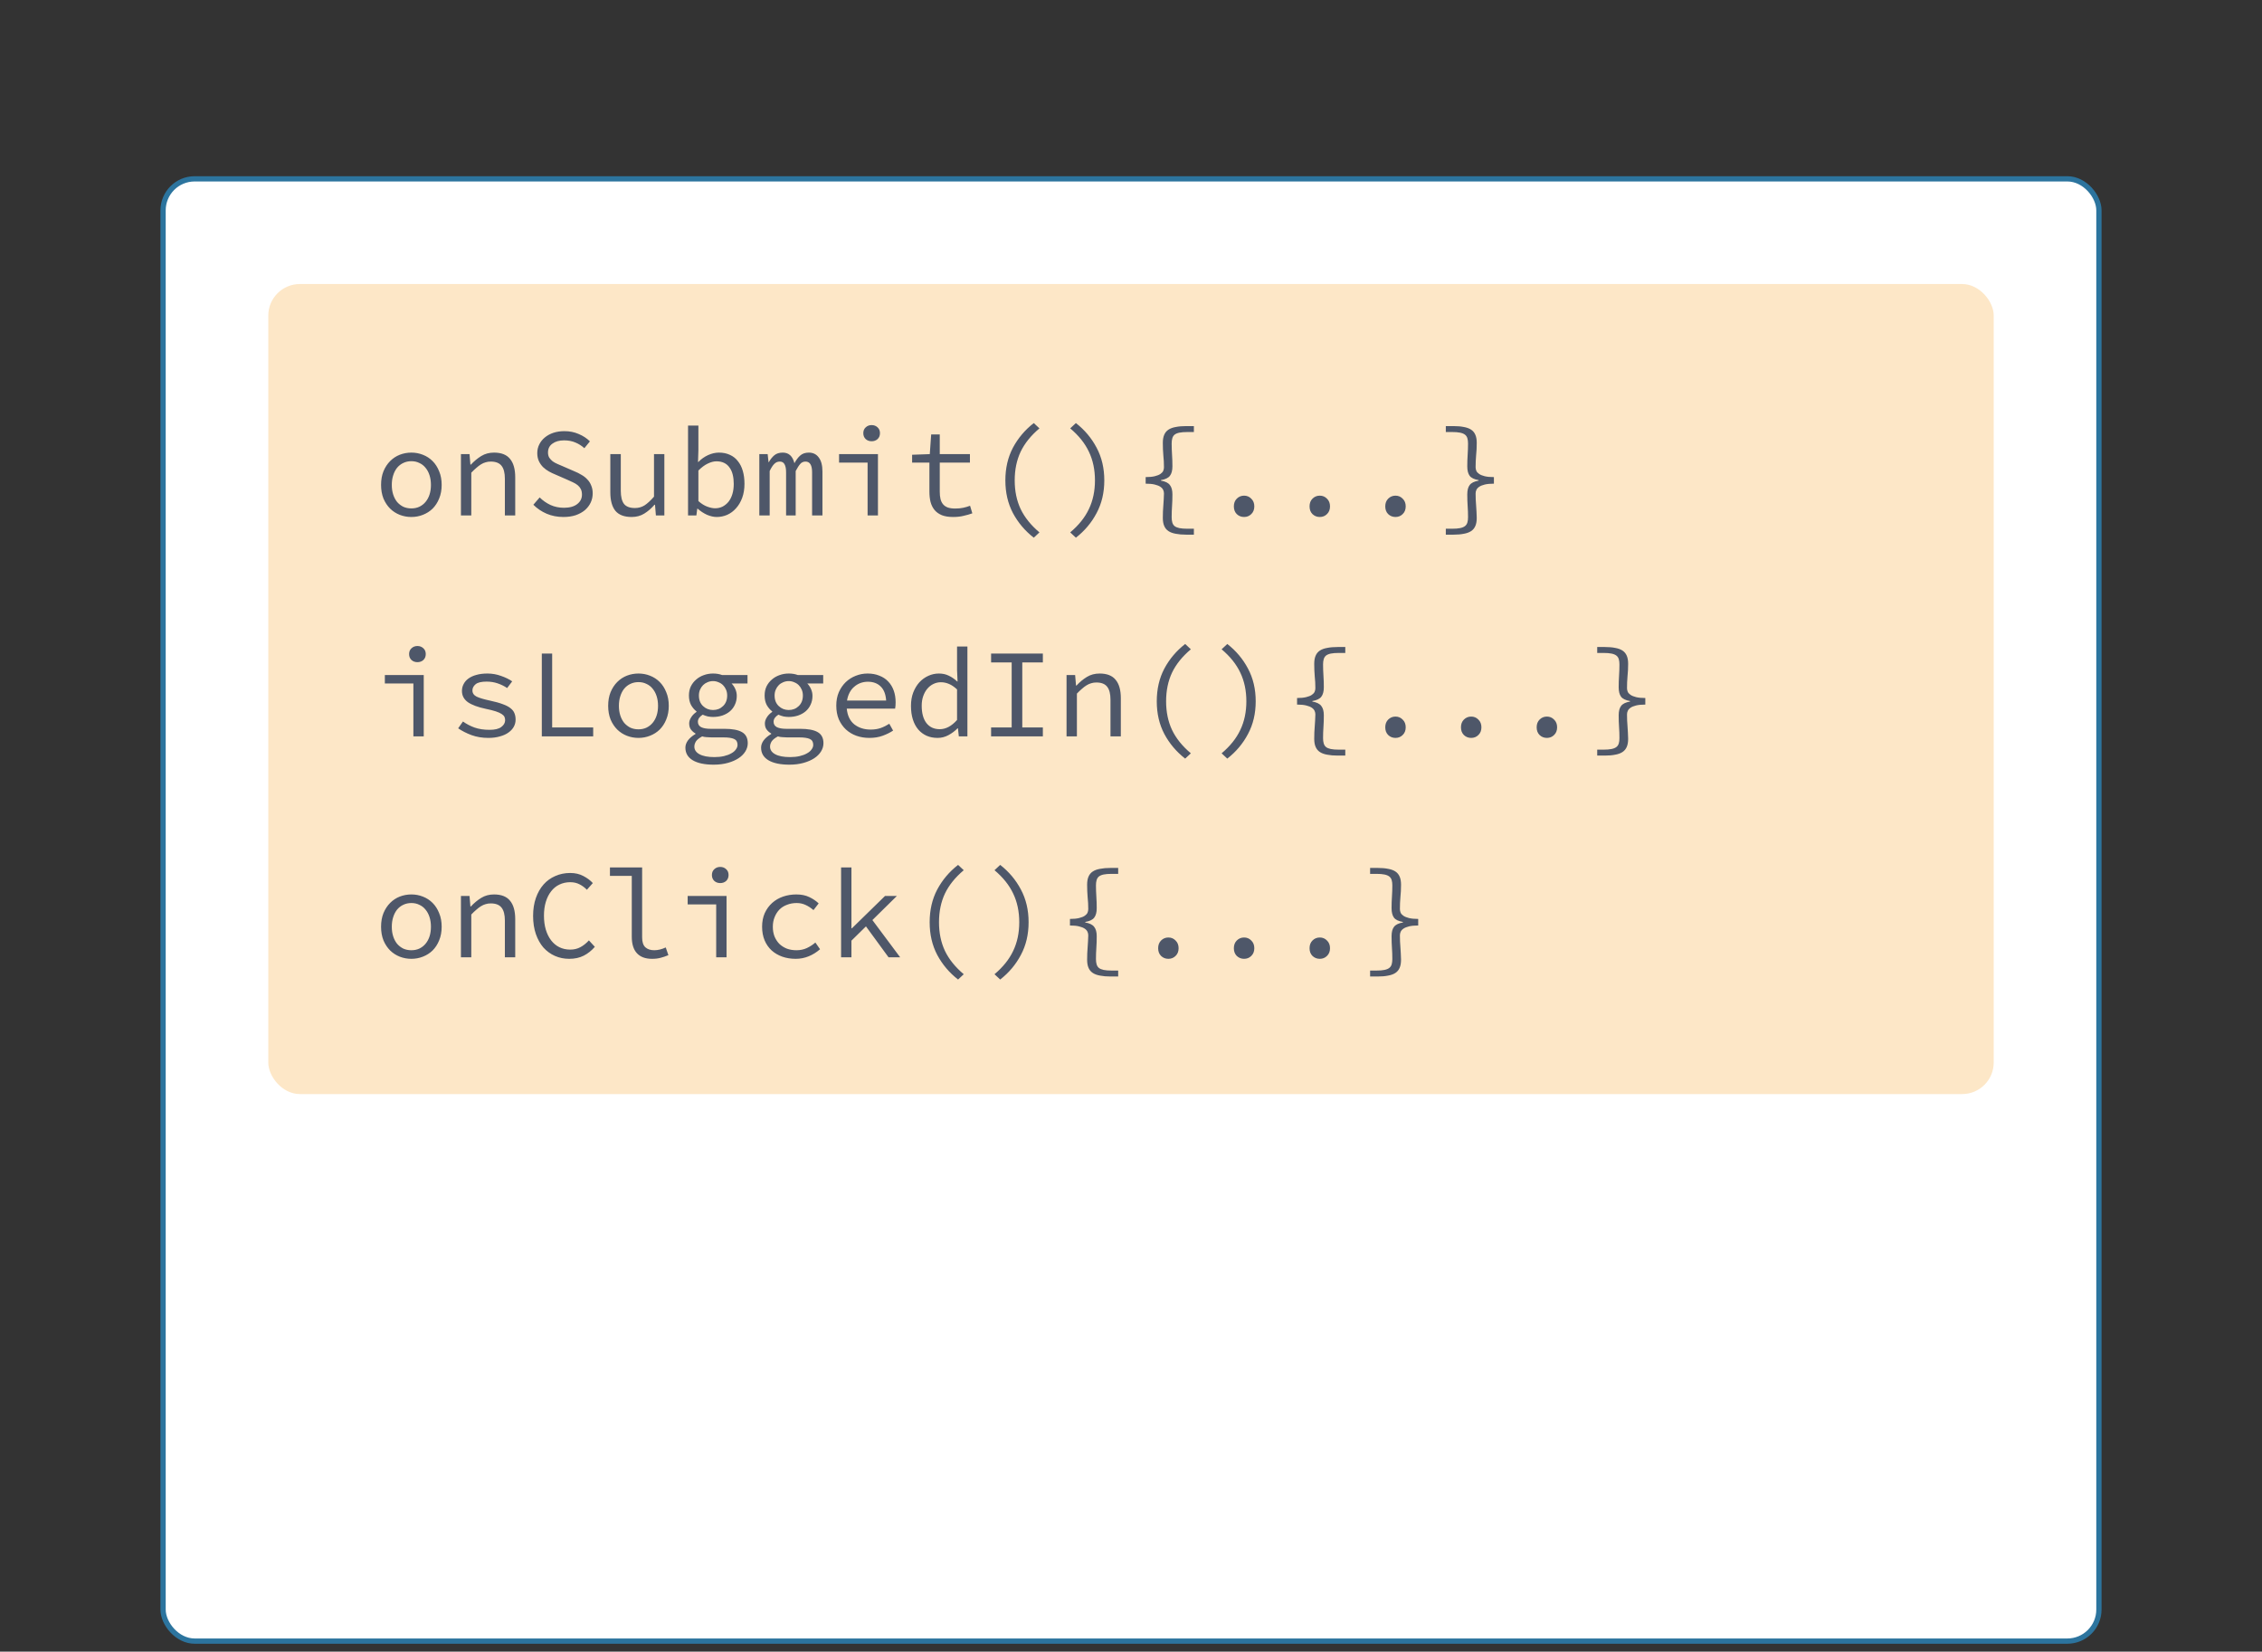 <svg width="430" height="314" viewBox="0 0 430 314" fill="none" xmlns="http://www.w3.org/2000/svg">
<rect x="0" y="0" width="430" height="314" fill="#333333" stroke="none"/>
<rect x="31" y="34" width="368" height="278" rx="6" fill="white"/>
<rect x="51" y="54" width="328" height="154" rx="6" fill="#FDE7C7"/>
<path d="M78.2 98.288C77.432 98.288 76.696 98.152 75.992 97.88C75.304 97.608 74.696 97.216 74.168 96.704C73.64 96.176 73.216 95.536 72.896 94.784C72.592 94.016 72.44 93.152 72.44 92.192C72.44 91.216 72.592 90.352 72.896 89.6C73.216 88.832 73.64 88.184 74.168 87.656C74.696 87.128 75.304 86.728 75.992 86.456C76.696 86.184 77.432 86.048 78.2 86.048C78.968 86.048 79.696 86.184 80.384 86.456C81.088 86.728 81.704 87.128 82.232 87.656C82.76 88.184 83.176 88.832 83.48 89.6C83.8 90.352 83.96 91.216 83.96 92.192C83.96 93.152 83.8 94.016 83.48 94.784C83.176 95.536 82.76 96.176 82.232 96.704C81.704 97.216 81.088 97.608 80.384 97.88C79.696 98.152 78.968 98.288 78.2 98.288ZM78.2 96.656C78.76 96.656 79.264 96.552 79.712 96.344C80.176 96.12 80.568 95.816 80.888 95.432C81.224 95.032 81.48 94.56 81.656 94.016C81.832 93.472 81.92 92.864 81.92 92.192C81.92 91.52 81.832 90.912 81.656 90.368C81.48 89.808 81.224 89.328 80.888 88.928C80.568 88.528 80.176 88.224 79.712 88.016C79.264 87.792 78.76 87.68 78.2 87.68C77.64 87.68 77.128 87.792 76.664 88.016C76.216 88.224 75.824 88.528 75.488 88.928C75.168 89.328 74.92 89.808 74.744 90.368C74.568 90.912 74.48 91.52 74.48 92.192C74.48 92.864 74.568 93.472 74.744 94.016C74.92 94.56 75.168 95.032 75.488 95.432C75.824 95.816 76.216 96.12 76.664 96.344C77.128 96.552 77.64 96.656 78.2 96.656ZM87.623 98V86.336H89.255L89.423 88.328H89.519C90.127 87.672 90.783 87.128 91.487 86.696C92.191 86.264 92.999 86.048 93.911 86.048C95.303 86.048 96.319 86.448 96.959 87.248C97.615 88.032 97.943 89.2 97.943 90.752V98H95.975V91.016C95.975 89.912 95.767 89.096 95.351 88.568C94.935 88.024 94.247 87.752 93.287 87.752C92.935 87.752 92.607 87.8 92.303 87.896C92.015 87.976 91.727 88.104 91.439 88.28C91.151 88.456 90.855 88.68 90.551 88.952C90.247 89.208 89.927 89.512 89.591 89.864V98H87.623ZM107.101 98.288C105.949 98.288 104.885 98.08 103.909 97.664C102.949 97.248 102.109 96.68 101.389 95.96L102.589 94.568C103.181 95.16 103.869 95.64 104.653 96.008C105.437 96.36 106.285 96.536 107.197 96.536C108.285 96.536 109.125 96.304 109.717 95.84C110.325 95.376 110.629 94.776 110.629 94.04C110.629 93.624 110.557 93.272 110.413 92.984C110.269 92.696 110.069 92.448 109.813 92.24C109.557 92.032 109.253 91.848 108.901 91.688C108.565 91.528 108.197 91.36 107.797 91.184L105.541 90.2C105.141 90.04 104.741 89.848 104.341 89.624C103.941 89.4 103.573 89.128 103.237 88.808C102.917 88.488 102.653 88.112 102.445 87.68C102.237 87.232 102.133 86.72 102.133 86.144C102.133 85.552 102.261 85 102.517 84.488C102.773 83.976 103.125 83.536 103.573 83.168C104.037 82.784 104.581 82.488 105.205 82.28C105.845 82.072 106.541 81.968 107.293 81.968C108.285 81.968 109.197 82.152 110.029 82.52C110.861 82.872 111.565 83.336 112.141 83.912L111.085 85.208C110.573 84.744 110.005 84.384 109.381 84.128C108.757 83.856 108.037 83.72 107.221 83.72C106.309 83.72 105.573 83.928 105.013 84.344C104.453 84.744 104.173 85.304 104.173 86.024C104.173 86.408 104.253 86.736 104.413 87.008C104.589 87.264 104.805 87.496 105.061 87.704C105.333 87.896 105.637 88.064 105.973 88.208C106.309 88.352 106.645 88.496 106.981 88.64L109.189 89.6C109.669 89.792 110.117 90.016 110.533 90.272C110.965 90.512 111.333 90.8 111.637 91.136C111.957 91.456 112.205 91.84 112.381 92.288C112.573 92.72 112.669 93.224 112.669 93.8C112.669 94.424 112.541 95.008 112.285 95.552C112.029 96.096 111.661 96.576 111.181 96.992C110.701 97.392 110.117 97.712 109.429 97.952C108.741 98.176 107.965 98.288 107.101 98.288ZM120.076 98.288C118.668 98.288 117.636 97.896 116.98 97.112C116.34 96.312 116.02 95.136 116.02 93.584V86.336H118.012V93.32C118.012 94.424 118.212 95.248 118.612 95.792C119.028 96.32 119.724 96.584 120.7 96.584C121.372 96.584 121.98 96.416 122.524 96.08C123.068 95.728 123.668 95.176 124.324 94.424V86.336H126.292V98H124.684L124.516 95.96H124.42C123.828 96.648 123.18 97.208 122.476 97.64C121.788 98.072 120.988 98.288 120.076 98.288ZM136.243 98.288C135.683 98.288 135.075 98.152 134.419 97.88C133.779 97.592 133.179 97.2 132.619 96.704H132.547L132.379 98H130.795V80.912H132.763V85.568L132.691 87.824H132.763C133.291 87.28 133.899 86.848 134.587 86.528C135.291 86.208 135.987 86.048 136.675 86.048C137.459 86.048 138.155 86.192 138.763 86.48C139.371 86.752 139.875 87.152 140.275 87.68C140.691 88.192 141.003 88.816 141.211 89.552C141.419 90.272 141.523 91.08 141.523 91.976C141.523 92.968 141.379 93.856 141.091 94.64C140.803 95.424 140.411 96.088 139.915 96.632C139.435 97.176 138.875 97.592 138.235 97.88C137.595 98.152 136.931 98.288 136.243 98.288ZM135.931 96.632C136.443 96.632 136.915 96.528 137.347 96.32C137.779 96.096 138.155 95.792 138.475 95.408C138.795 95.008 139.043 94.52 139.219 93.944C139.395 93.368 139.483 92.72 139.483 92C139.483 91.36 139.419 90.776 139.291 90.248C139.163 89.72 138.963 89.272 138.691 88.904C138.435 88.52 138.099 88.224 137.683 88.016C137.267 87.808 136.771 87.704 136.195 87.704C135.683 87.704 135.131 87.848 134.539 88.136C133.963 88.408 133.371 88.848 132.763 89.456V95.264C133.323 95.76 133.883 96.112 134.443 96.32C135.019 96.528 135.515 96.632 135.931 96.632ZM144.345 98V86.336H145.929L146.097 87.872H146.145C146.449 87.328 146.801 86.888 147.201 86.552C147.601 86.216 148.137 86.048 148.809 86.048C149.945 86.048 150.681 86.72 151.017 88.064C151.353 87.44 151.721 86.952 152.121 86.6C152.537 86.232 153.081 86.048 153.753 86.048C154.569 86.048 155.201 86.36 155.649 86.984C156.113 87.592 156.345 88.48 156.345 89.648V98H154.377V89.792C154.377 88.432 153.961 87.752 153.129 87.752C152.713 87.752 152.377 87.904 152.121 88.208C151.865 88.496 151.577 88.944 151.257 89.552V98H149.433V89.792C149.433 89.12 149.337 88.616 149.145 88.28C148.969 87.928 148.665 87.752 148.233 87.752C147.817 87.752 147.465 87.904 147.177 88.208C146.889 88.496 146.601 88.944 146.313 89.552V98H144.345ZM164.928 98V87.944H159.504V86.336H166.896V98H164.928ZM165.696 83.888C165.248 83.888 164.872 83.752 164.568 83.48C164.264 83.192 164.112 82.816 164.112 82.352C164.112 81.888 164.264 81.52 164.568 81.248C164.872 80.96 165.248 80.816 165.696 80.816C166.144 80.816 166.52 80.96 166.824 81.248C167.128 81.52 167.28 81.888 167.28 82.352C167.28 82.816 167.128 83.192 166.824 83.48C166.52 83.752 166.144 83.888 165.696 83.888ZM181.19 98.288C180.342 98.288 179.63 98.176 179.054 97.952C178.478 97.712 178.014 97.384 177.662 96.968C177.31 96.536 177.054 96.024 176.894 95.432C176.75 94.84 176.678 94.184 176.678 93.464V87.944H173.39V86.456L176.75 86.336L177.014 82.592H178.646V86.336H184.382V87.944H178.646V93.488C178.646 94.016 178.694 94.48 178.79 94.88C178.886 95.264 179.046 95.592 179.27 95.864C179.494 96.136 179.798 96.344 180.182 96.488C180.566 96.616 181.038 96.68 181.598 96.68C182.158 96.68 182.662 96.632 183.11 96.536C183.558 96.44 183.99 96.312 184.406 96.152L184.838 97.592C184.31 97.784 183.75 97.944 183.158 98.072C182.582 98.216 181.926 98.288 181.19 98.288ZM196.517 102.224C194.853 100.928 193.533 99.368 192.557 97.544C191.597 95.72 191.117 93.648 191.117 91.328C191.117 89.008 191.597 86.936 192.557 85.112C193.533 83.288 194.853 81.728 196.517 80.432L197.597 81.44C195.981 82.8 194.789 84.28 194.021 85.88C193.269 87.48 192.893 89.296 192.893 91.328C192.893 93.36 193.269 95.176 194.021 96.776C194.789 98.376 195.981 99.856 197.597 101.216L196.517 102.224ZM204.524 102.224L203.444 101.216C205.06 99.856 206.244 98.376 206.996 96.776C207.764 95.176 208.148 93.36 208.148 91.328C208.148 89.296 207.764 87.48 206.996 85.88C206.244 84.28 205.06 82.8 203.444 81.44L204.524 80.432C206.188 81.728 207.5 83.288 208.46 85.112C209.436 86.936 209.924 89.008 209.924 91.328C209.924 93.648 209.436 95.72 208.46 97.544C207.5 99.368 206.188 100.928 204.524 102.224ZM225.49 101.648C224.738 101.648 224.082 101.592 223.522 101.48C222.962 101.384 222.498 101.216 222.13 100.976C221.762 100.736 221.49 100.408 221.314 99.992C221.138 99.592 221.05 99.08 221.05 98.456C221.05 98.024 221.058 97.616 221.074 97.232C221.106 96.832 221.13 96.448 221.146 96.08C221.178 95.712 221.202 95.344 221.218 94.976C221.25 94.608 221.266 94.224 221.266 93.824C221.266 93.584 221.218 93.36 221.122 93.152C221.026 92.928 220.85 92.728 220.594 92.552C220.338 92.376 219.978 92.232 219.514 92.12C219.066 92.008 218.49 91.952 217.786 91.952V90.704C218.49 90.704 219.066 90.648 219.514 90.536C219.978 90.424 220.338 90.28 220.594 90.104C220.85 89.928 221.026 89.736 221.122 89.528C221.218 89.304 221.266 89.072 221.266 88.832C221.266 88.064 221.226 87.312 221.146 86.576C221.082 85.824 221.05 85.032 221.05 84.2C221.05 83.576 221.138 83.064 221.314 82.664C221.49 82.248 221.762 81.92 222.13 81.68C222.498 81.44 222.962 81.272 223.522 81.176C224.082 81.064 224.738 81.008 225.49 81.008H226.954V82.136H225.706C225.098 82.136 224.594 82.176 224.194 82.256C223.81 82.336 223.506 82.464 223.282 82.64C223.074 82.816 222.93 83.048 222.85 83.336C222.77 83.608 222.73 83.936 222.73 84.32C222.73 85.008 222.754 85.72 222.802 86.456C222.85 87.176 222.874 87.912 222.874 88.664C222.874 89.448 222.714 90.048 222.394 90.464C222.09 90.864 221.522 91.136 220.69 91.28V91.376C221.522 91.52 222.09 91.8 222.394 92.216C222.714 92.616 222.874 93.208 222.874 93.992C222.874 94.808 222.85 95.552 222.802 96.224C222.754 96.896 222.73 97.6 222.73 98.336C222.73 98.72 222.77 99.048 222.85 99.32C222.93 99.608 223.074 99.84 223.282 100.016C223.506 100.192 223.81 100.32 224.194 100.4C224.594 100.48 225.098 100.52 225.706 100.52H226.954V101.648H225.49ZM236.497 98.288C235.953 98.288 235.489 98.104 235.105 97.736C234.737 97.368 234.553 96.88 234.553 96.272C234.553 95.664 234.737 95.176 235.105 94.808C235.489 94.424 235.953 94.232 236.497 94.232C237.041 94.232 237.497 94.424 237.865 94.808C238.249 95.176 238.441 95.664 238.441 96.272C238.441 96.88 238.249 97.368 237.865 97.736C237.497 98.104 237.041 98.288 236.497 98.288ZM250.888 98.288C250.344 98.288 249.88 98.104 249.496 97.736C249.128 97.368 248.944 96.88 248.944 96.272C248.944 95.664 249.128 95.176 249.496 94.808C249.88 94.424 250.344 94.232 250.888 94.232C251.432 94.232 251.888 94.424 252.256 94.808C252.64 95.176 252.832 95.664 252.832 96.272C252.832 96.88 252.64 97.368 252.256 97.736C251.888 98.104 251.432 98.288 250.888 98.288ZM265.278 98.288C264.734 98.288 264.27 98.104 263.886 97.736C263.518 97.368 263.334 96.88 263.334 96.272C263.334 95.664 263.518 95.176 263.886 94.808C264.27 94.424 264.734 94.232 265.278 94.232C265.822 94.232 266.278 94.424 266.646 94.808C267.03 95.176 267.222 95.664 267.222 96.272C267.222 96.88 267.03 97.368 266.646 97.736C266.278 98.104 265.822 98.288 265.278 98.288ZM274.845 101.648V100.52H276.069C276.677 100.52 277.173 100.48 277.557 100.4C277.957 100.32 278.269 100.192 278.493 100.016C278.717 99.84 278.869 99.608 278.949 99.32C279.029 99.048 279.069 98.72 279.069 98.336C279.069 97.6 279.045 96.896 278.997 96.224C278.949 95.552 278.925 94.808 278.925 93.992C278.925 93.208 279.077 92.616 279.381 92.216C279.685 91.8 280.253 91.52 281.085 91.376V91.28C280.253 91.136 279.685 90.864 279.381 90.464C279.077 90.048 278.925 89.448 278.925 88.664C278.925 87.912 278.949 87.176 278.997 86.456C279.045 85.72 279.069 85.008 279.069 84.32C279.069 83.936 279.029 83.608 278.949 83.336C278.869 83.048 278.717 82.816 278.493 82.64C278.269 82.464 277.957 82.336 277.557 82.256C277.173 82.176 276.677 82.136 276.069 82.136H274.845V81.008H276.309C277.061 81.008 277.709 81.064 278.253 81.176C278.813 81.272 279.277 81.44 279.645 81.68C280.013 81.92 280.285 82.248 280.461 82.664C280.637 83.064 280.725 83.576 280.725 84.2C280.725 85.032 280.685 85.824 280.605 86.576C280.541 87.312 280.509 88.064 280.509 88.832C280.509 89.072 280.557 89.304 280.653 89.528C280.749 89.736 280.925 89.928 281.181 90.104C281.437 90.28 281.789 90.424 282.237 90.536C282.701 90.648 283.285 90.704 283.989 90.704V91.952C283.285 91.952 282.701 92.008 282.237 92.12C281.789 92.232 281.437 92.376 281.181 92.552C280.925 92.728 280.749 92.928 280.653 93.152C280.557 93.36 280.509 93.584 280.509 93.824C280.509 94.224 280.517 94.608 280.533 94.976C280.565 95.344 280.589 95.712 280.605 96.08C280.637 96.448 280.661 96.832 280.677 97.232C280.709 97.616 280.725 98.024 280.725 98.456C280.725 99.08 280.637 99.592 280.461 99.992C280.285 100.408 280.013 100.736 279.645 100.976C279.277 101.216 278.813 101.384 278.253 101.48C277.709 101.592 277.061 101.648 276.309 101.648H274.845Z" fill="#4E5769"/>
<path d="M78.584 140V129.944H73.16V128.336H80.552V140H78.584ZM79.352 125.888C78.904 125.888 78.528 125.752 78.224 125.48C77.92 125.192 77.768 124.816 77.768 124.352C77.768 123.888 77.92 123.52 78.224 123.248C78.528 122.96 78.904 122.816 79.352 122.816C79.8 122.816 80.176 122.96 80.48 123.248C80.784 123.52 80.936 123.888 80.936 124.352C80.936 124.816 80.784 125.192 80.48 125.48C80.176 125.752 79.8 125.888 79.352 125.888ZM92.831 140.288C91.679 140.288 90.615 140.112 89.639 139.76C88.663 139.392 87.815 138.96 87.095 138.464L88.007 137.168C88.679 137.648 89.415 138.032 90.215 138.32C91.031 138.608 91.983 138.752 93.071 138.752C94.063 138.752 94.799 138.576 95.279 138.224C95.775 137.856 96.023 137.424 96.023 136.928C96.023 136.704 95.983 136.496 95.903 136.304C95.823 136.112 95.647 135.928 95.375 135.752C95.119 135.576 94.751 135.408 94.271 135.248C93.791 135.088 93.159 134.928 92.375 134.768C90.855 134.448 89.711 134.024 88.943 133.496C88.191 132.952 87.815 132.24 87.815 131.36C87.815 130.896 87.919 130.464 88.127 130.064C88.335 129.648 88.639 129.296 89.039 129.008C89.455 128.704 89.959 128.472 90.551 128.312C91.159 128.136 91.863 128.048 92.663 128.048C93.559 128.048 94.423 128.2 95.255 128.504C96.087 128.792 96.791 129.136 97.367 129.536L96.407 130.808C95.863 130.44 95.263 130.144 94.607 129.92C93.951 129.696 93.247 129.584 92.495 129.584C91.503 129.584 90.807 129.752 90.407 130.088C90.007 130.424 89.807 130.816 89.807 131.264C89.807 131.776 90.071 132.168 90.599 132.44C91.127 132.696 91.991 132.952 93.191 133.208C94.167 133.416 94.967 133.64 95.591 133.88C96.215 134.104 96.703 134.36 97.055 134.648C97.423 134.936 97.671 135.256 97.799 135.608C97.943 135.96 98.015 136.36 98.015 136.808C98.015 137.288 97.903 137.736 97.679 138.152C97.455 138.568 97.119 138.936 96.671 139.256C96.239 139.576 95.695 139.824 95.039 140C94.399 140.192 93.663 140.288 92.831 140.288ZM102.997 140V124.256H104.965V138.296H112.765V140H102.997ZM121.372 140.288C120.604 140.288 119.868 140.152 119.164 139.88C118.476 139.608 117.868 139.216 117.34 138.704C116.812 138.176 116.388 137.536 116.068 136.784C115.764 136.016 115.612 135.152 115.612 134.192C115.612 133.216 115.764 132.352 116.068 131.6C116.388 130.832 116.812 130.184 117.34 129.656C117.868 129.128 118.476 128.728 119.164 128.456C119.868 128.184 120.604 128.048 121.372 128.048C122.14 128.048 122.868 128.184 123.556 128.456C124.26 128.728 124.876 129.128 125.404 129.656C125.932 130.184 126.348 130.832 126.652 131.6C126.972 132.352 127.132 133.216 127.132 134.192C127.132 135.152 126.972 136.016 126.652 136.784C126.348 137.536 125.932 138.176 125.404 138.704C124.876 139.216 124.26 139.608 123.556 139.88C122.868 140.152 122.14 140.288 121.372 140.288ZM121.372 138.656C121.932 138.656 122.436 138.552 122.884 138.344C123.348 138.12 123.74 137.816 124.06 137.432C124.396 137.032 124.652 136.56 124.828 136.016C125.004 135.472 125.092 134.864 125.092 134.192C125.092 133.52 125.004 132.912 124.828 132.368C124.652 131.808 124.396 131.328 124.06 130.928C123.74 130.528 123.348 130.224 122.884 130.016C122.436 129.792 121.932 129.68 121.372 129.68C120.812 129.68 120.3 129.792 119.836 130.016C119.388 130.224 118.996 130.528 118.66 130.928C118.34 131.328 118.092 131.808 117.916 132.368C117.74 132.912 117.652 133.52 117.652 134.192C117.652 134.864 117.74 135.472 117.916 136.016C118.092 136.56 118.34 137.032 118.66 137.432C118.996 137.816 119.388 138.12 119.836 138.344C120.3 138.552 120.812 138.656 121.372 138.656ZM135.667 145.376C133.955 145.376 132.627 145.096 131.683 144.536C130.755 143.976 130.291 143.176 130.291 142.136C130.291 141.672 130.451 141.216 130.771 140.768C131.107 140.32 131.587 139.912 132.211 139.544V139.448C131.891 139.272 131.611 139.032 131.371 138.728C131.131 138.424 131.011 138.024 131.011 137.528C131.011 137.16 131.131 136.784 131.371 136.4C131.611 136 131.955 135.648 132.403 135.344V135.248C132.003 134.944 131.659 134.544 131.371 134.048C131.099 133.536 130.963 132.928 130.963 132.224C130.963 131.584 131.083 131.008 131.323 130.496C131.579 129.984 131.915 129.552 132.331 129.2C132.747 128.832 133.227 128.552 133.771 128.36C134.331 128.152 134.923 128.048 135.547 128.048C136.187 128.048 136.763 128.144 137.275 128.336H142.099V129.944H139.075C139.347 130.216 139.579 130.56 139.771 130.976C139.963 131.392 140.059 131.832 140.059 132.296C140.059 132.92 139.939 133.48 139.699 133.976C139.475 134.472 139.155 134.896 138.739 135.248C138.339 135.584 137.859 135.848 137.299 136.04C136.755 136.216 136.171 136.304 135.547 136.304C135.243 136.304 134.915 136.272 134.562 136.208C134.227 136.128 133.899 136.016 133.579 135.872C132.971 136.256 132.667 136.704 132.667 137.216C132.667 137.68 132.875 138.024 133.291 138.248C133.723 138.456 134.323 138.56 135.091 138.56H137.707C139.211 138.56 140.323 138.768 141.043 139.184C141.779 139.6 142.147 140.304 142.147 141.296C142.147 141.84 141.995 142.36 141.691 142.856C141.387 143.352 140.955 143.784 140.395 144.152C139.835 144.52 139.155 144.816 138.355 145.04C137.555 145.264 136.659 145.376 135.667 145.376ZM135.547 134.984C136.299 134.984 136.931 134.736 137.443 134.24C137.971 133.744 138.235 133.072 138.235 132.224C138.235 131.824 138.163 131.456 138.019 131.12C137.875 130.784 137.683 130.496 137.443 130.256C137.203 130.016 136.915 129.832 136.579 129.704C136.259 129.56 135.915 129.488 135.547 129.488C135.179 129.488 134.827 129.56 134.491 129.704C134.171 129.832 133.891 130.016 133.651 130.256C133.411 130.496 133.219 130.784 133.075 131.12C132.931 131.456 132.859 131.824 132.859 132.224C132.859 133.072 133.123 133.744 133.651 134.24C134.179 134.736 134.811 134.984 135.547 134.984ZM135.811 143.936C136.483 143.936 137.091 143.872 137.635 143.744C138.179 143.616 138.643 143.44 139.027 143.216C139.411 143.008 139.699 142.76 139.891 142.472C140.099 142.2 140.203 141.912 140.203 141.608C140.203 141.048 139.979 140.672 139.531 140.48C139.099 140.288 138.435 140.192 137.539 140.192H135.259C134.923 140.192 134.603 140.176 134.299 140.144C134.011 140.128 133.739 140.08 133.483 140C132.923 140.304 132.531 140.616 132.307 140.936C132.099 141.272 131.995 141.608 131.995 141.944C131.995 142.552 132.315 143.032 132.955 143.384C133.611 143.752 134.563 143.936 135.811 143.936ZM150.057 145.376C148.345 145.376 147.017 145.096 146.073 144.536C145.145 143.976 144.681 143.176 144.681 142.136C144.681 141.672 144.841 141.216 145.161 140.768C145.497 140.32 145.977 139.912 146.601 139.544V139.448C146.281 139.272 146.001 139.032 145.761 138.728C145.521 138.424 145.401 138.024 145.401 137.528C145.401 137.16 145.521 136.784 145.761 136.4C146.001 136 146.345 135.648 146.793 135.344V135.248C146.393 134.944 146.049 134.544 145.761 134.048C145.489 133.536 145.353 132.928 145.353 132.224C145.353 131.584 145.473 131.008 145.713 130.496C145.969 129.984 146.305 129.552 146.721 129.2C147.137 128.832 147.617 128.552 148.161 128.36C148.721 128.152 149.313 128.048 149.937 128.048C150.577 128.048 151.153 128.144 151.665 128.336H156.489V129.944H153.465C153.737 130.216 153.969 130.56 154.161 130.976C154.353 131.392 154.449 131.832 154.449 132.296C154.449 132.92 154.329 133.48 154.089 133.976C153.865 134.472 153.545 134.896 153.129 135.248C152.729 135.584 152.249 135.848 151.689 136.04C151.145 136.216 150.561 136.304 149.937 136.304C149.633 136.304 149.305 136.272 148.953 136.208C148.617 136.128 148.289 136.016 147.969 135.872C147.361 136.256 147.057 136.704 147.057 137.216C147.057 137.68 147.265 138.024 147.681 138.248C148.113 138.456 148.713 138.56 149.481 138.56H152.097C153.601 138.56 154.713 138.768 155.433 139.184C156.169 139.6 156.537 140.304 156.537 141.296C156.537 141.84 156.385 142.36 156.081 142.856C155.777 143.352 155.345 143.784 154.785 144.152C154.225 144.52 153.545 144.816 152.745 145.04C151.945 145.264 151.049 145.376 150.057 145.376ZM149.937 134.984C150.689 134.984 151.321 134.736 151.833 134.24C152.361 133.744 152.625 133.072 152.625 132.224C152.625 131.824 152.553 131.456 152.409 131.12C152.265 130.784 152.073 130.496 151.833 130.256C151.593 130.016 151.305 129.832 150.969 129.704C150.649 129.56 150.305 129.488 149.937 129.488C149.569 129.488 149.217 129.56 148.881 129.704C148.561 129.832 148.281 130.016 148.041 130.256C147.801 130.496 147.609 130.784 147.465 131.12C147.321 131.456 147.249 131.824 147.249 132.224C147.249 133.072 147.513 133.744 148.041 134.24C148.569 134.736 149.201 134.984 149.937 134.984ZM150.201 143.936C150.873 143.936 151.481 143.872 152.025 143.744C152.569 143.616 153.033 143.44 153.417 143.216C153.801 143.008 154.089 142.76 154.281 142.472C154.489 142.2 154.593 141.912 154.593 141.608C154.593 141.048 154.369 140.672 153.921 140.48C153.489 140.288 152.825 140.192 151.929 140.192H149.649C149.313 140.192 148.993 140.176 148.689 140.144C148.401 140.128 148.129 140.08 147.873 140C147.313 140.304 146.921 140.616 146.697 140.936C146.489 141.272 146.385 141.608 146.385 141.944C146.385 142.552 146.705 143.032 147.345 143.384C148.001 143.752 148.953 143.936 150.201 143.936ZM165.264 140.288C164.384 140.288 163.56 140.152 162.792 139.88C162.04 139.608 161.376 139.208 160.8 138.68C160.24 138.152 159.792 137.512 159.456 136.76C159.136 135.992 158.976 135.12 158.976 134.144C158.976 133.2 159.136 132.352 159.456 131.6C159.792 130.848 160.232 130.208 160.776 129.68C161.336 129.152 161.968 128.752 162.672 128.48C163.392 128.192 164.144 128.048 164.928 128.048C165.76 128.048 166.504 128.184 167.16 128.456C167.832 128.712 168.392 129.08 168.84 129.56C169.304 130.04 169.656 130.616 169.896 131.288C170.136 131.96 170.256 132.704 170.256 133.52C170.256 133.744 170.248 133.96 170.232 134.168C170.216 134.376 170.192 134.56 170.16 134.72H160.968C161.096 136.048 161.576 137.048 162.408 137.72C163.256 138.376 164.288 138.704 165.504 138.704C166.208 138.704 166.84 138.608 167.4 138.416C167.976 138.208 168.528 137.936 169.056 137.6L169.776 138.896C169.2 139.28 168.536 139.608 167.784 139.88C167.048 140.152 166.208 140.288 165.264 140.288ZM164.976 129.608C164.496 129.608 164.032 129.688 163.584 129.848C163.152 130.008 162.76 130.24 162.408 130.544C162.056 130.832 161.76 131.2 161.52 131.648C161.28 132.096 161.112 132.608 161.016 133.184H168.456C168.376 131.984 168.024 131.088 167.4 130.496C166.792 129.904 165.984 129.608 164.976 129.608ZM178.238 140.288C177.47 140.288 176.774 140.152 176.15 139.88C175.542 139.608 175.014 139.216 174.566 138.704C174.118 138.176 173.774 137.536 173.534 136.784C173.294 136.032 173.174 135.168 173.174 134.192C173.174 133.248 173.318 132.4 173.606 131.648C173.91 130.88 174.302 130.232 174.782 129.704C175.278 129.176 175.846 128.768 176.486 128.48C177.126 128.192 177.79 128.048 178.478 128.048C179.182 128.048 179.806 128.184 180.35 128.456C180.91 128.712 181.446 129.08 181.958 129.56H182.03L181.934 127.4V122.912H183.902V140H182.27L182.102 138.464H182.03C181.55 138.96 180.974 139.392 180.302 139.76C179.646 140.112 178.958 140.288 178.238 140.288ZM178.646 138.632C179.798 138.632 180.894 138.048 181.934 136.88V131.072C181.406 130.576 180.886 130.224 180.374 130.016C179.878 129.808 179.374 129.704 178.862 129.704C178.35 129.704 177.87 129.816 177.422 130.04C176.99 130.248 176.606 130.552 176.27 130.952C175.95 131.336 175.694 131.8 175.502 132.344C175.31 132.888 175.214 133.496 175.214 134.168C175.214 135.576 175.51 136.672 176.102 137.456C176.71 138.24 177.558 138.632 178.646 138.632ZM188.405 140V138.296H192.317V125.936H188.405V124.256H198.245V125.936H194.333V138.296H198.245V140H188.405ZM202.748 140V128.336H204.38L204.548 130.328H204.644C205.252 129.672 205.908 129.128 206.612 128.696C207.316 128.264 208.124 128.048 209.036 128.048C210.428 128.048 211.444 128.448 212.084 129.248C212.74 130.032 213.068 131.2 213.068 132.752V140H211.1V133.016C211.1 131.912 210.892 131.096 210.476 130.568C210.06 130.024 209.372 129.752 208.412 129.752C208.06 129.752 207.732 129.8 207.428 129.896C207.14 129.976 206.852 130.104 206.564 130.28C206.276 130.456 205.98 130.68 205.676 130.952C205.372 131.208 205.052 131.512 204.716 131.864V140H202.748ZM225.298 144.224C223.634 142.928 222.314 141.368 221.338 139.544C220.378 137.72 219.898 135.648 219.898 133.328C219.898 131.008 220.378 128.936 221.338 127.112C222.314 125.288 223.634 123.728 225.298 122.432L226.378 123.44C224.762 124.8 223.57 126.28 222.802 127.88C222.05 129.48 221.674 131.296 221.674 133.328C221.674 135.36 222.05 137.176 222.802 138.776C223.57 140.376 224.762 141.856 226.378 143.216L225.298 144.224ZM233.305 144.224L232.225 143.216C233.841 141.856 235.025 140.376 235.777 138.776C236.545 137.176 236.929 135.36 236.929 133.328C236.929 131.296 236.545 129.48 235.777 127.88C235.025 126.28 233.841 124.8 232.225 123.44L233.305 122.432C234.969 123.728 236.281 125.288 237.241 127.112C238.217 128.936 238.705 131.008 238.705 133.328C238.705 135.648 238.217 137.72 237.241 139.544C236.281 141.368 234.969 142.928 233.305 144.224ZM254.272 143.648C253.52 143.648 252.864 143.592 252.304 143.48C251.744 143.384 251.28 143.216 250.912 142.976C250.544 142.736 250.272 142.408 250.096 141.992C249.92 141.592 249.832 141.08 249.832 140.456C249.832 140.024 249.84 139.616 249.855 139.232C249.888 138.832 249.912 138.448 249.928 138.08C249.96 137.712 249.984 137.344 250 136.976C250.032 136.608 250.048 136.224 250.048 135.824C250.048 135.584 250 135.36 249.904 135.152C249.808 134.928 249.632 134.728 249.376 134.552C249.12 134.376 248.76 134.232 248.296 134.12C247.848 134.008 247.272 133.952 246.568 133.952V132.704C247.272 132.704 247.848 132.648 248.296 132.536C248.76 132.424 249.12 132.28 249.376 132.104C249.632 131.928 249.808 131.736 249.904 131.528C250 131.304 250.048 131.072 250.048 130.832C250.048 130.064 250.008 129.312 249.928 128.576C249.864 127.824 249.832 127.032 249.832 126.2C249.832 125.576 249.92 125.064 250.096 124.664C250.272 124.248 250.544 123.92 250.912 123.68C251.28 123.44 251.744 123.272 252.304 123.176C252.864 123.064 253.52 123.008 254.272 123.008H255.736V124.136H254.488C253.88 124.136 253.376 124.176 252.976 124.256C252.592 124.336 252.288 124.464 252.064 124.64C251.856 124.816 251.712 125.048 251.632 125.336C251.552 125.608 251.512 125.936 251.512 126.32C251.512 127.008 251.536 127.72 251.584 128.456C251.632 129.176 251.656 129.912 251.656 130.664C251.656 131.448 251.496 132.048 251.176 132.464C250.872 132.864 250.304 133.136 249.472 133.28V133.376C250.304 133.52 250.872 133.8 251.176 134.216C251.496 134.616 251.656 135.208 251.656 135.992C251.656 136.808 251.632 137.552 251.584 138.224C251.536 138.896 251.512 139.6 251.512 140.336C251.512 140.72 251.552 141.048 251.632 141.32C251.712 141.608 251.856 141.84 252.064 142.016C252.288 142.192 252.592 142.32 252.976 142.4C253.376 142.48 253.88 142.52 254.488 142.52H255.736V143.648H254.272ZM265.278 140.288C264.734 140.288 264.27 140.104 263.886 139.736C263.518 139.368 263.334 138.88 263.334 138.272C263.334 137.664 263.518 137.176 263.886 136.808C264.27 136.424 264.734 136.232 265.278 136.232C265.822 136.232 266.278 136.424 266.646 136.808C267.03 137.176 267.222 137.664 267.222 138.272C267.222 138.88 267.03 139.368 266.646 139.736C266.278 140.104 265.822 140.288 265.278 140.288ZM279.669 140.288C279.125 140.288 278.661 140.104 278.277 139.736C277.909 139.368 277.725 138.88 277.725 138.272C277.725 137.664 277.909 137.176 278.277 136.808C278.661 136.424 279.125 136.232 279.669 136.232C280.213 136.232 280.669 136.424 281.037 136.808C281.421 137.176 281.613 137.664 281.613 138.272C281.613 138.88 281.421 139.368 281.037 139.736C280.669 140.104 280.213 140.288 279.669 140.288ZM294.059 140.288C293.515 140.288 293.051 140.104 292.667 139.736C292.299 139.368 292.115 138.88 292.115 138.272C292.115 137.664 292.299 137.176 292.667 136.808C293.051 136.424 293.515 136.232 294.059 136.232C294.603 136.232 295.059 136.424 295.427 136.808C295.811 137.176 296.003 137.664 296.003 138.272C296.003 138.88 295.811 139.368 295.427 139.736C295.059 140.104 294.603 140.288 294.059 140.288ZM303.626 143.648V142.52H304.85C305.458 142.52 305.954 142.48 306.338 142.4C306.738 142.32 307.05 142.192 307.274 142.016C307.498 141.84 307.65 141.608 307.73 141.32C307.81 141.048 307.85 140.72 307.85 140.336C307.85 139.6 307.826 138.896 307.778 138.224C307.73 137.552 307.706 136.808 307.706 135.992C307.706 135.208 307.858 134.616 308.162 134.216C308.466 133.8 309.034 133.52 309.866 133.376V133.28C309.034 133.136 308.466 132.864 308.162 132.464C307.858 132.048 307.706 131.448 307.706 130.664C307.706 129.912 307.73 129.176 307.778 128.456C307.826 127.72 307.85 127.008 307.85 126.32C307.85 125.936 307.81 125.608 307.73 125.336C307.65 125.048 307.498 124.816 307.274 124.64C307.05 124.464 306.738 124.336 306.338 124.256C305.954 124.176 305.458 124.136 304.85 124.136H303.626V123.008H305.09C305.842 123.008 306.49 123.064 307.034 123.176C307.594 123.272 308.058 123.44 308.426 123.68C308.794 123.92 309.066 124.248 309.242 124.664C309.418 125.064 309.506 125.576 309.506 126.2C309.506 127.032 309.466 127.824 309.386 128.576C309.322 129.312 309.29 130.064 309.29 130.832C309.29 131.072 309.338 131.304 309.434 131.528C309.53 131.736 309.706 131.928 309.962 132.104C310.218 132.28 310.57 132.424 311.018 132.536C311.482 132.648 312.066 132.704 312.77 132.704V133.952C312.066 133.952 311.482 134.008 311.018 134.12C310.57 134.232 310.218 134.376 309.962 134.552C309.706 134.728 309.53 134.928 309.434 135.152C309.338 135.36 309.29 135.584 309.29 135.824C309.29 136.224 309.298 136.608 309.314 136.976C309.346 137.344 309.37 137.712 309.386 138.08C309.418 138.448 309.442 138.832 309.458 139.232C309.49 139.616 309.506 140.024 309.506 140.456C309.506 141.08 309.418 141.592 309.242 141.992C309.066 142.408 308.794 142.736 308.426 142.976C308.058 143.216 307.594 143.384 307.034 143.48C306.49 143.592 305.842 143.648 305.09 143.648H303.626Z" fill="#4E5769"/>
<path d="M78.2 182.288C77.432 182.288 76.696 182.152 75.992 181.88C75.304 181.608 74.696 181.216 74.168 180.704C73.64 180.176 73.216 179.536 72.896 178.784C72.592 178.016 72.44 177.152 72.44 176.192C72.44 175.216 72.592 174.352 72.896 173.6C73.216 172.832 73.64 172.184 74.168 171.656C74.696 171.128 75.304 170.728 75.992 170.456C76.696 170.184 77.432 170.048 78.2 170.048C78.968 170.048 79.696 170.184 80.384 170.456C81.088 170.728 81.704 171.128 82.232 171.656C82.76 172.184 83.176 172.832 83.48 173.6C83.8 174.352 83.96 175.216 83.96 176.192C83.96 177.152 83.8 178.016 83.48 178.784C83.176 179.536 82.76 180.176 82.232 180.704C81.704 181.216 81.088 181.608 80.384 181.88C79.696 182.152 78.968 182.288 78.2 182.288ZM78.2 180.656C78.76 180.656 79.264 180.552 79.712 180.344C80.176 180.12 80.568 179.816 80.888 179.432C81.224 179.032 81.48 178.56 81.656 178.016C81.832 177.472 81.92 176.864 81.92 176.192C81.92 175.52 81.832 174.912 81.656 174.368C81.48 173.808 81.224 173.328 80.888 172.928C80.568 172.528 80.176 172.224 79.712 172.016C79.264 171.792 78.76 171.68 78.2 171.68C77.64 171.68 77.128 171.792 76.664 172.016C76.216 172.224 75.824 172.528 75.488 172.928C75.168 173.328 74.92 173.808 74.744 174.368C74.568 174.912 74.48 175.52 74.48 176.192C74.48 176.864 74.568 177.472 74.744 178.016C74.92 178.56 75.168 179.032 75.488 179.432C75.824 179.816 76.216 180.12 76.664 180.344C77.128 180.552 77.64 180.656 78.2 180.656ZM87.623 182V170.336H89.255L89.423 172.328H89.519C90.127 171.672 90.783 171.128 91.487 170.696C92.191 170.264 92.999 170.048 93.911 170.048C95.303 170.048 96.319 170.448 96.959 171.248C97.615 172.032 97.943 173.2 97.943 174.752V182H95.975V175.016C95.975 173.912 95.767 173.096 95.351 172.568C94.935 172.024 94.247 171.752 93.287 171.752C92.935 171.752 92.607 171.8 92.303 171.896C92.015 171.976 91.727 172.104 91.439 172.28C91.151 172.456 90.855 172.68 90.551 172.952C90.247 173.208 89.927 173.512 89.591 173.864V182H87.623ZM108.205 182.288C107.229 182.288 106.325 182.104 105.493 181.736C104.661 181.368 103.933 180.84 103.309 180.152C102.701 179.448 102.221 178.592 101.869 177.584C101.517 176.56 101.341 175.408 101.341 174.128C101.341 172.864 101.517 171.728 101.869 170.72C102.221 169.712 102.709 168.856 103.333 168.152C103.957 167.448 104.701 166.912 105.565 166.544C106.429 166.16 107.373 165.968 108.397 165.968C109.341 165.968 110.173 166.16 110.893 166.544C111.629 166.928 112.229 167.376 112.693 167.888L111.565 169.16C111.149 168.728 110.685 168.384 110.173 168.128C109.661 167.856 109.069 167.72 108.397 167.72C107.645 167.72 106.957 167.872 106.333 168.176C105.725 168.464 105.205 168.888 104.773 169.448C104.341 169.992 104.005 170.656 103.765 171.44C103.525 172.224 103.405 173.104 103.405 174.08C103.405 175.072 103.525 175.968 103.765 176.768C104.005 177.552 104.341 178.224 104.773 178.784C105.205 179.344 105.725 179.776 106.333 180.08C106.957 180.384 107.645 180.536 108.397 180.536C109.117 180.536 109.757 180.384 110.317 180.08C110.893 179.776 111.437 179.344 111.949 178.784L113.077 180.008C112.453 180.728 111.749 181.288 110.965 181.688C110.181 182.088 109.261 182.288 108.205 182.288ZM123.94 182.288C122.692 182.288 121.74 181.936 121.084 181.232C120.428 180.528 120.1 179.48 120.1 178.088V166.52H115.948V164.912H122.068V178.232C122.068 179.096 122.276 179.72 122.692 180.104C123.108 180.472 123.668 180.656 124.372 180.656C125.06 180.656 125.788 180.48 126.556 180.128L127.06 181.592C126.516 181.816 126.02 181.984 125.572 182.096C125.124 182.224 124.58 182.288 123.94 182.288ZM136.147 182V171.944H130.723V170.336H138.115V182H136.147ZM136.915 167.888C136.467 167.888 136.091 167.752 135.787 167.48C135.483 167.192 135.331 166.816 135.331 166.352C135.331 165.888 135.483 165.52 135.787 165.248C136.091 164.96 136.467 164.816 136.915 164.816C137.363 164.816 137.739 164.96 138.043 165.248C138.347 165.52 138.499 165.888 138.499 166.352C138.499 166.816 138.347 167.192 138.043 167.48C137.739 167.752 137.363 167.888 136.915 167.888ZM151.257 182.288C150.345 182.288 149.497 182.152 148.713 181.88C147.945 181.608 147.273 181.216 146.697 180.704C146.121 180.176 145.673 179.536 145.353 178.784C145.033 178.016 144.873 177.152 144.873 176.192C144.873 175.216 145.041 174.352 145.377 173.6C145.729 172.832 146.201 172.184 146.793 171.656C147.385 171.128 148.073 170.728 148.857 170.456C149.657 170.184 150.497 170.048 151.377 170.048C152.337 170.048 153.161 170.216 153.849 170.552C154.553 170.888 155.145 171.288 155.625 171.752L154.641 173.024C154.161 172.608 153.657 172.28 153.129 172.04C152.617 171.8 152.057 171.68 151.449 171.68C150.777 171.68 150.161 171.792 149.601 172.016C149.041 172.224 148.561 172.528 148.161 172.928C147.777 173.328 147.473 173.808 147.249 174.368C147.025 174.912 146.913 175.52 146.913 176.192C146.913 176.864 147.017 177.472 147.225 178.016C147.449 178.56 147.753 179.032 148.137 179.432C148.537 179.816 149.009 180.12 149.553 180.344C150.113 180.552 150.729 180.656 151.401 180.656C152.121 180.656 152.777 180.52 153.369 180.248C153.977 179.96 154.521 179.608 155.001 179.192L155.889 180.464C155.233 181.04 154.513 181.488 153.729 181.808C152.945 182.128 152.121 182.288 151.257 182.288ZM159.888 182V164.912H161.856V176.48H161.952L168.24 170.336H170.496L165.84 174.92L171.12 182H168.912L164.616 176.12L161.856 178.832V182H159.888ZM182.126 186.224C180.462 184.928 179.142 183.368 178.166 181.544C177.206 179.72 176.726 177.648 176.726 175.328C176.726 173.008 177.206 170.936 178.166 169.112C179.142 167.288 180.462 165.728 182.126 164.432L183.206 165.44C181.59 166.8 180.398 168.28 179.63 169.88C178.878 171.48 178.502 173.296 178.502 175.328C178.502 177.36 178.878 179.176 179.63 180.776C180.398 182.376 181.59 183.856 183.206 185.216L182.126 186.224ZM190.133 186.224L189.053 185.216C190.669 183.856 191.853 182.376 192.605 180.776C193.373 179.176 193.757 177.36 193.757 175.328C193.757 173.296 193.373 171.48 192.605 169.88C191.853 168.28 190.669 166.8 189.053 165.44L190.133 164.432C191.797 165.728 193.109 167.288 194.069 169.112C195.045 170.936 195.533 173.008 195.533 175.328C195.533 177.648 195.045 179.72 194.069 181.544C193.109 183.368 191.797 184.928 190.133 186.224ZM211.1 185.648C210.348 185.648 209.692 185.592 209.132 185.48C208.572 185.384 208.108 185.216 207.74 184.976C207.372 184.736 207.1 184.408 206.924 183.992C206.748 183.592 206.66 183.08 206.66 182.456C206.66 182.024 206.668 181.616 206.684 181.232C206.716 180.832 206.74 180.448 206.756 180.08C206.788 179.712 206.812 179.344 206.828 178.976C206.86 178.608 206.876 178.224 206.876 177.824C206.876 177.584 206.828 177.36 206.732 177.152C206.636 176.928 206.46 176.728 206.204 176.552C205.948 176.376 205.588 176.232 205.124 176.12C204.676 176.008 204.1 175.952 203.396 175.952V174.704C204.1 174.704 204.676 174.648 205.124 174.536C205.588 174.424 205.948 174.28 206.204 174.104C206.46 173.928 206.636 173.736 206.732 173.528C206.828 173.304 206.876 173.072 206.876 172.832C206.876 172.064 206.836 171.312 206.756 170.576C206.692 169.824 206.66 169.032 206.66 168.2C206.66 167.576 206.748 167.064 206.924 166.664C207.1 166.248 207.372 165.92 207.74 165.68C208.108 165.44 208.572 165.272 209.132 165.176C209.692 165.064 210.348 165.008 211.1 165.008H212.564V166.136H211.316C210.708 166.136 210.204 166.176 209.804 166.256C209.42 166.336 209.116 166.464 208.892 166.64C208.684 166.816 208.54 167.048 208.46 167.336C208.38 167.608 208.34 167.936 208.34 168.32C208.34 169.008 208.364 169.72 208.412 170.456C208.46 171.176 208.484 171.912 208.484 172.664C208.484 173.448 208.324 174.048 208.004 174.464C207.7 174.864 207.132 175.136 206.3 175.28V175.376C207.132 175.52 207.7 175.8 208.004 176.216C208.324 176.616 208.484 177.208 208.484 177.992C208.484 178.808 208.46 179.552 208.412 180.224C208.364 180.896 208.34 181.6 208.34 182.336C208.34 182.72 208.38 183.048 208.46 183.32C208.54 183.608 208.684 183.84 208.892 184.016C209.116 184.192 209.42 184.32 209.804 184.4C210.204 184.48 210.708 184.52 211.316 184.52H212.564V185.648H211.1ZM222.106 182.288C221.562 182.288 221.098 182.104 220.714 181.736C220.346 181.368 220.162 180.88 220.162 180.272C220.162 179.664 220.346 179.176 220.714 178.808C221.098 178.424 221.562 178.232 222.106 178.232C222.65 178.232 223.106 178.424 223.474 178.808C223.858 179.176 224.05 179.664 224.05 180.272C224.05 180.88 223.858 181.368 223.474 181.736C223.106 182.104 222.65 182.288 222.106 182.288ZM236.497 182.288C235.953 182.288 235.489 182.104 235.105 181.736C234.737 181.368 234.553 180.88 234.553 180.272C234.553 179.664 234.737 179.176 235.105 178.808C235.489 178.424 235.953 178.232 236.497 178.232C237.041 178.232 237.497 178.424 237.865 178.808C238.249 179.176 238.441 179.664 238.441 180.272C238.441 180.88 238.249 181.368 237.865 181.736C237.497 182.104 237.041 182.288 236.497 182.288ZM250.888 182.288C250.344 182.288 249.88 182.104 249.496 181.736C249.128 181.368 248.944 180.88 248.944 180.272C248.944 179.664 249.128 179.176 249.496 178.808C249.88 178.424 250.344 178.232 250.888 178.232C251.432 178.232 251.888 178.424 252.256 178.808C252.64 179.176 252.832 179.664 252.832 180.272C252.832 180.88 252.64 181.368 252.256 181.736C251.888 182.104 251.432 182.288 250.888 182.288ZM260.454 185.648V184.52H261.678C262.286 184.52 262.782 184.48 263.166 184.4C263.566 184.32 263.878 184.192 264.102 184.016C264.326 183.84 264.478 183.608 264.558 183.32C264.638 183.048 264.678 182.72 264.678 182.336C264.678 181.6 264.654 180.896 264.606 180.224C264.558 179.552 264.534 178.808 264.534 177.992C264.534 177.208 264.686 176.616 264.99 176.216C265.294 175.8 265.862 175.52 266.694 175.376V175.28C265.862 175.136 265.294 174.864 264.99 174.464C264.686 174.048 264.534 173.448 264.534 172.664C264.534 171.912 264.558 171.176 264.606 170.456C264.654 169.72 264.678 169.008 264.678 168.32C264.678 167.936 264.638 167.608 264.558 167.336C264.478 167.048 264.326 166.816 264.102 166.64C263.878 166.464 263.566 166.336 263.166 166.256C262.782 166.176 262.286 166.136 261.678 166.136H260.454V165.008H261.918C262.67 165.008 263.318 165.064 263.862 165.176C264.422 165.272 264.886 165.44 265.254 165.68C265.622 165.92 265.894 166.248 266.07 166.664C266.246 167.064 266.334 167.576 266.334 168.2C266.334 169.032 266.294 169.824 266.214 170.576C266.15 171.312 266.118 172.064 266.118 172.832C266.118 173.072 266.166 173.304 266.262 173.528C266.358 173.736 266.534 173.928 266.79 174.104C267.046 174.28 267.398 174.424 267.846 174.536C268.31 174.648 268.894 174.704 269.598 174.704V175.952C268.894 175.952 268.31 176.008 267.846 176.12C267.398 176.232 267.046 176.376 266.79 176.552C266.534 176.728 266.358 176.928 266.262 177.152C266.166 177.36 266.118 177.584 266.118 177.824C266.118 178.224 266.126 178.608 266.142 178.976C266.174 179.344 266.198 179.712 266.214 180.08C266.246 180.448 266.27 180.832 266.286 181.232C266.318 181.616 266.334 182.024 266.334 182.456C266.334 183.08 266.246 183.592 266.07 183.992C265.894 184.408 265.622 184.736 265.254 184.976C264.886 185.216 264.422 185.384 263.862 185.48C263.318 185.592 262.67 185.648 261.918 185.648H260.454Z" fill="#4E5769"/>
<rect x="31" y="34" width="368" height="278" rx="6" stroke="#2C749E" stroke-linejoin="bevel"/>
</svg>
